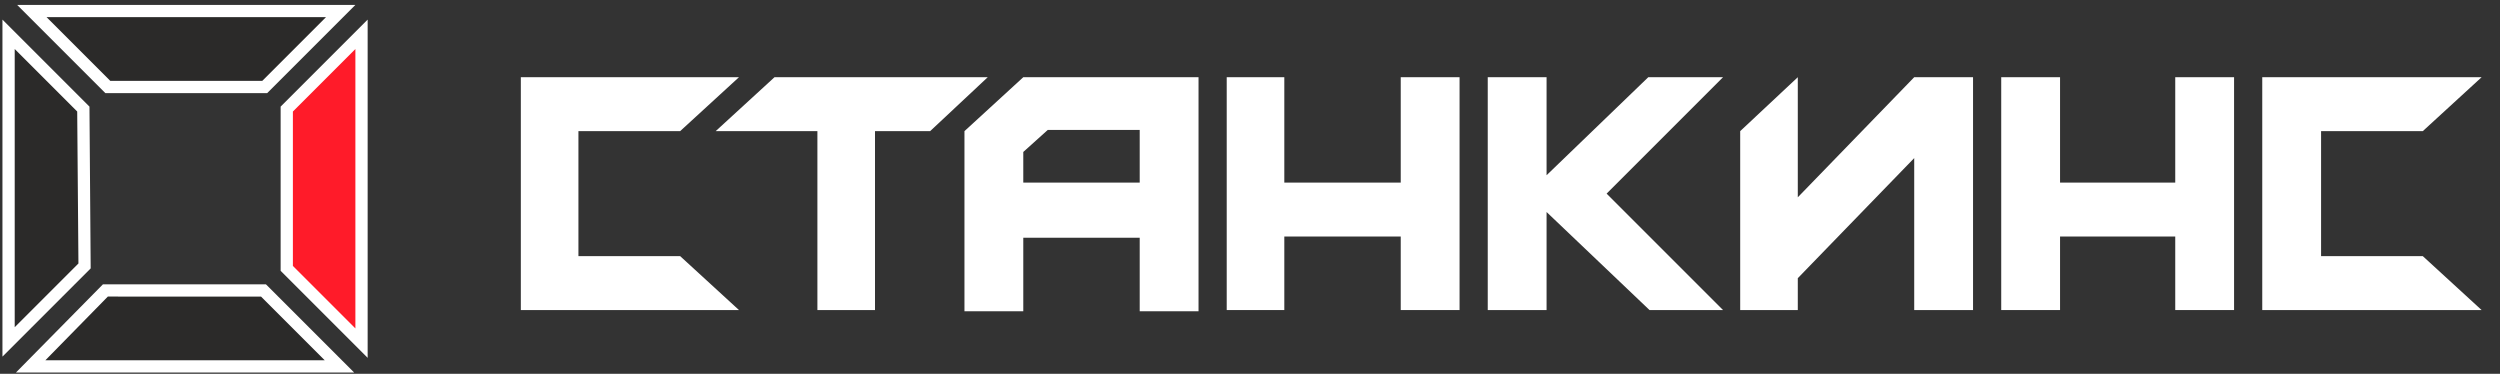 <?xml version="1.0" encoding="utf-8"?>
<!-- Generator: Adobe Illustrator 21.0.2, SVG Export Plug-In . SVG Version: 6.00 Build 0)  -->
<svg version="1.1" id="Слой_1" xmlns="http://www.w3.org/2000/svg" xmlns:xlink="http://www.w3.org/1999/xlink" x="0px" y="0px"
	 width="204px" height="30.5px" viewBox="0 0 204 30.5" style="enable-background:new 0 0 204 30.5;" xml:space="preserve">
<rect x="0" y="0" width="204" height="30.5" fill="#333333" stroke="none"/>
<style type="text/css">
	.st0{display:none;fill:#FFFFFF;}
	.st1{display:none;fill:#FF1B29;}
	.st2{fill:#2B2A29;}
	.st3{fill:#FFFFFF;}
	.st4{fill:#FF1B29;}
</style>
<rect x="1.5" y="1.6" class="st0" width="27.2" height="27.4"/>
<rect x="8.9" y="9.3" class="st1" width="12.4" height="12.1"/>
<g>
	<path class="st2" d="M2.5,29.9l6.1-6.2h12.9l6.2,6.2H2.5z M0.7,2.8l6.1,6.1l0.1,12.8l-6.2,6.2V2.8z M8.8,7.1L2.6,0.9h25.2l-6.2,6.2
		H8.8z"/>
	<path class="st3" d="M26.6,1.4l-5.2,5.2H9L3.8,1.4H26.6 M1.2,4l5.1,5.1l0.1,12.4l-5.2,5.2V4 M21.3,24.2l5.2,5.2H3.7l5.1-5.2H21.3
		 M29,0.4H1.4l7.2,7.2h13.2L29,0.4L29,0.4z M0.2,1.6v27.5l7.2-7.2L7.3,8.7L0.2,1.6L0.2,1.6z M21.7,23.2H8.4l-7.1,7.2h27.6L21.7,23.2
		L21.7,23.2z"/>
</g>
<g>
	<polygon class="st4" points="23.4,21.9 23.4,8.9 29.5,2.8 29.5,28 	"/>
	<path class="st3" d="M29,4v16.3v6.5l-5.1-5.1v-1.4V9.1L29,4 M30,1.6l-7.1,7.1v11.6v1.8l7.1,7.1v-8.9V1.6L30,1.6z"/>
</g>
<polygon class="st3" points="54.2,20.9 47.2,20.9 47.2,10.7 54.2,10.7 55.5,10.7 60.3,6.3 42.5,6.3 42.5,25.3 60.3,25.3 55.5,20.9 
	"/>
<polygon class="st3" points="196.4,20.9 189.4,20.9 189.4,10.7 196.4,10.7 197.7,10.7 202.5,6.3 184.6,6.3 184.6,25.3 202.5,25.3 
	197.7,20.9 "/>
<polygon class="st3" points="80.6,6.3 71.4,6.3 66.7,6.3 63.2,6.3 58.4,10.7 66.7,10.7 66.7,25.3 71.4,25.3 71.4,10.7 75.9,10.7 "/>
<path class="st3" d="M83.5,14.9L83.5,14.9v-2.5l2-1.8H93v4.3H83.5z M96.9,6.3H93h-9.5l0,0l-4.8,4.4v14.7h4.8v-6H93v6h4.8V6.3H96.9z"
	/>
<polygon class="st3" points="114.3,6.3 114.3,14.9 104.8,14.9 104.8,6.3 100.1,6.3 100.1,25.3 104.8,25.3 104.8,19.3 114.3,19.3 
	114.3,25.3 119.1,25.3 119.1,6.3 "/>
<polygon class="st3" points="177.5,6.3 177.5,14.9 168.1,14.9 168.1,6.3 163.3,6.3 163.3,25.3 168.1,25.3 168.1,19.3 177.5,19.3 
	177.5,25.3 182.3,25.3 182.3,6.3 "/>
<polygon class="st3" points="140.6,6.3 134.5,6.3 126.2,14.3 126.2,6.3 121.4,6.3 121.4,25.3 126.2,25.3 126.2,17.3 134.6,25.3 
	140.6,25.3 131.1,15.8 "/>
<polygon class="st3" points="156.2,6.3 156.2,6.3 156.2,6.3 156.2,6.3 156.2,6.3 146.7,16.1 146.7,6.3 142,10.7 142,25.3 
	146.7,25.3 146.7,22.7 156.2,12.9 156.2,25.3 161,25.3 161,6.3 "/>
</svg>
